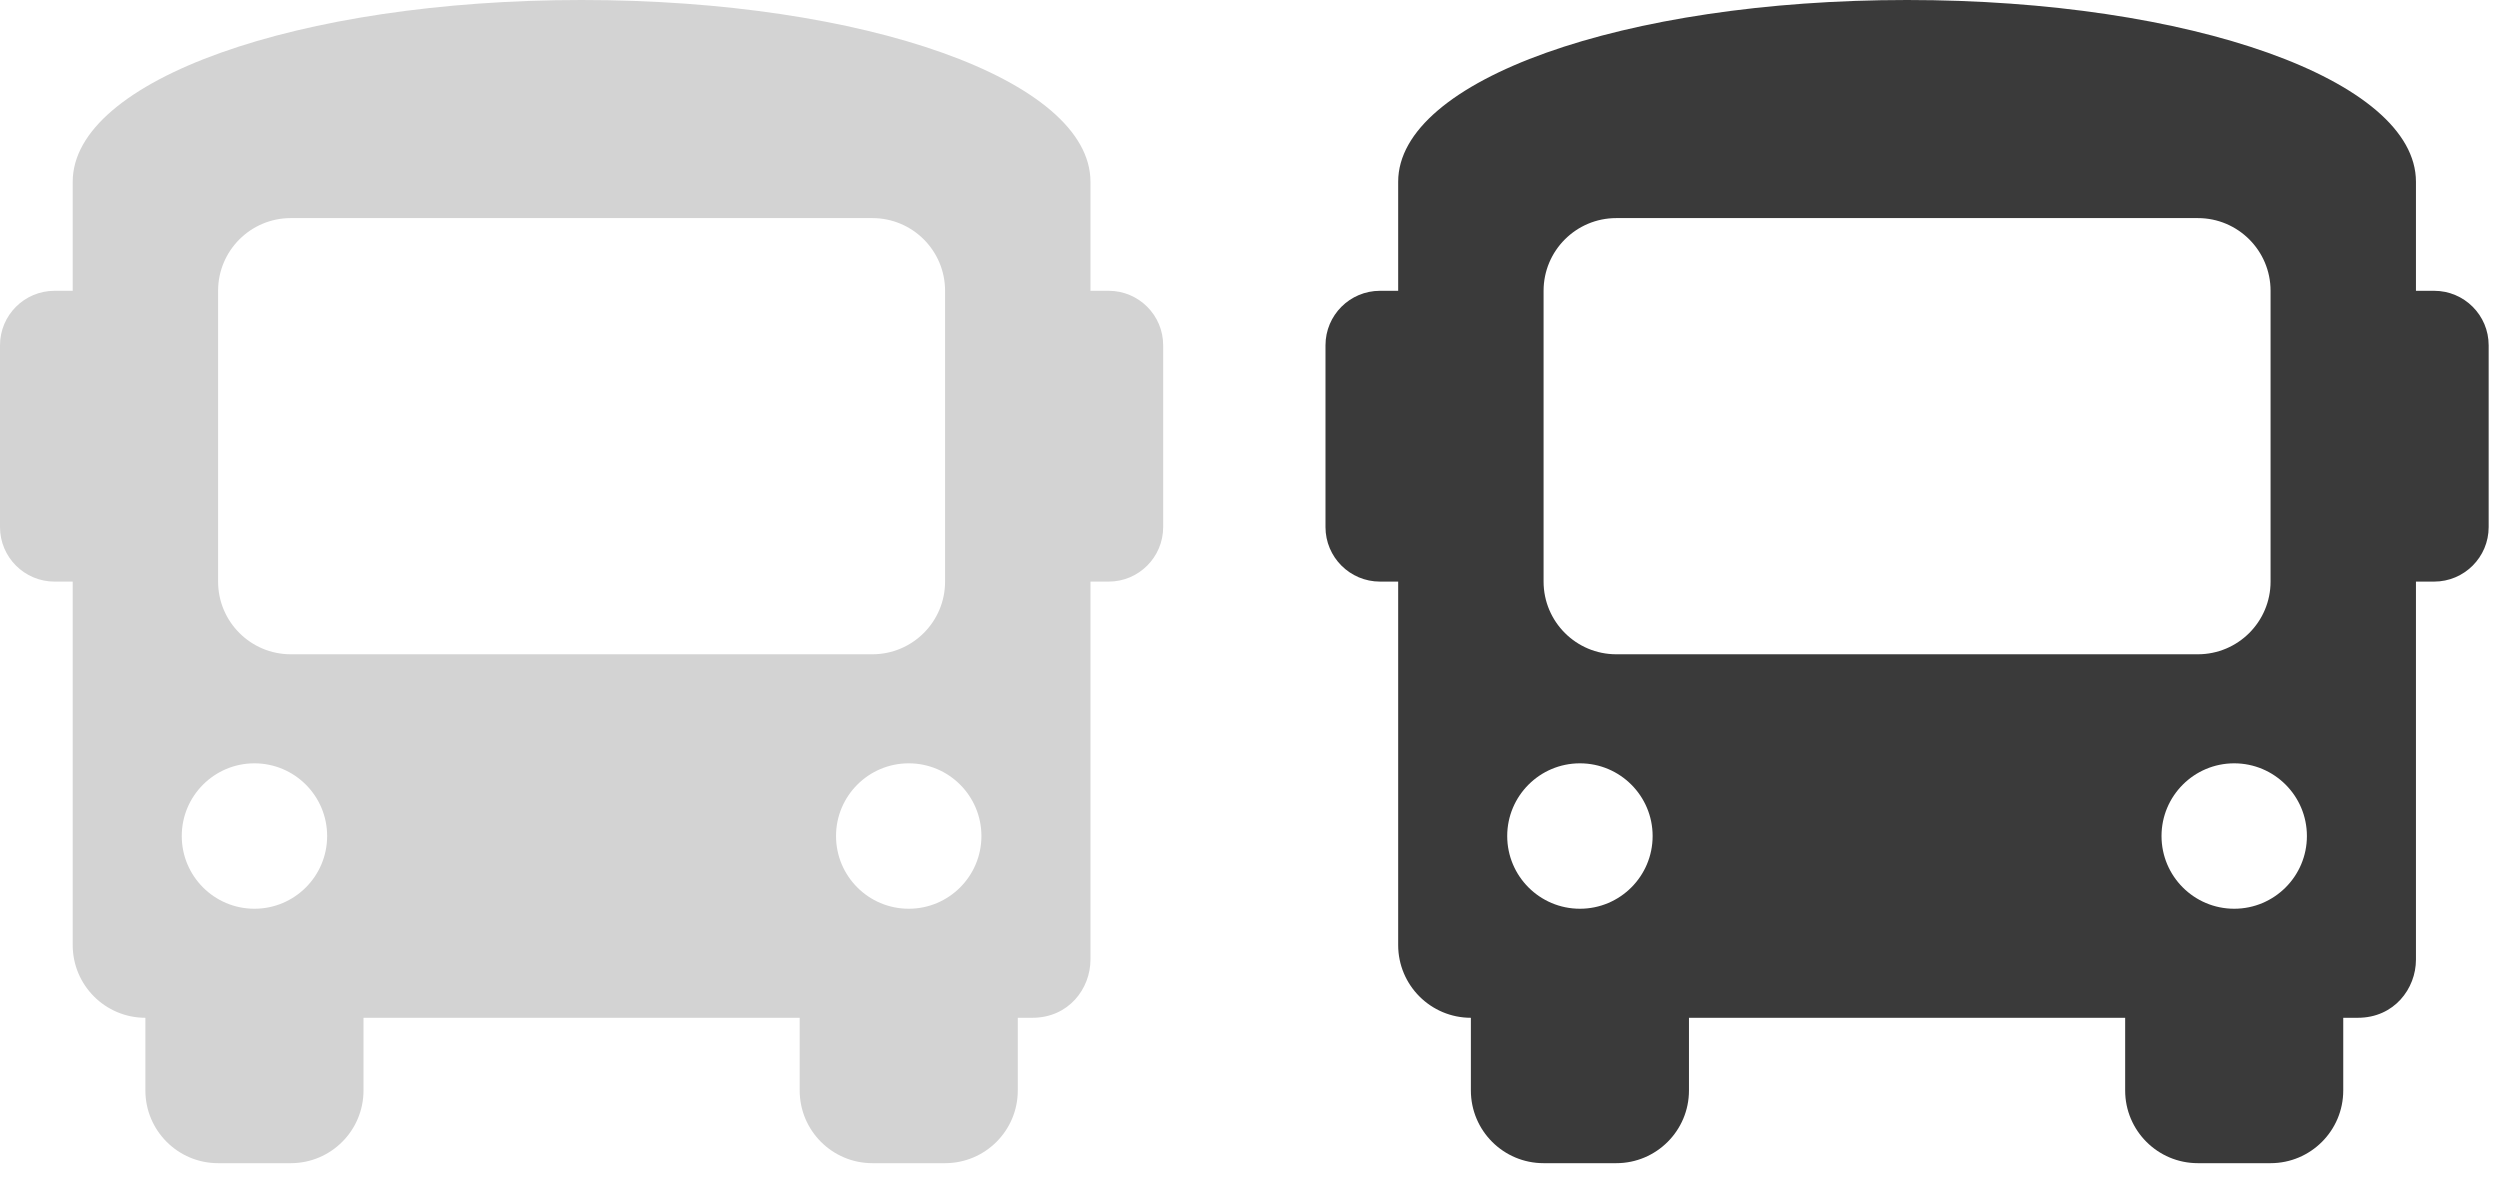 <?xml version="1.0" encoding="UTF-8"?> <svg xmlns="http://www.w3.org/2000/svg" width="97" height="46" viewBox="0 0 97 46" fill="none"><path d="M94.444 11.283H93.739V7.052C93.739 3.103 84.995 0 73.994 0C62.994 0 54.249 3.103 54.249 7.052V11.283H53.544C52.376 11.283 51.429 12.229 51.429 13.398V20.45C51.429 21.618 52.376 22.566 53.544 22.566H54.249V36.669C54.249 38.227 55.513 39.49 57.07 39.49V42.31C57.07 43.868 58.333 45.131 59.891 45.131H62.712C64.269 45.131 65.532 43.868 65.532 42.31V39.49H82.456V42.31C82.456 43.868 83.719 45.131 85.277 45.131H88.098C89.655 45.131 90.918 43.868 90.918 42.31V39.49H91.483C92.893 39.49 93.739 38.361 93.739 37.233V22.566H94.444C95.612 22.566 96.56 21.618 96.56 20.45V13.398C96.56 12.229 95.612 11.283 94.444 11.283ZM61.301 35.259C59.744 35.259 58.48 33.996 58.48 32.438C58.48 30.881 59.744 29.617 61.301 29.617C62.859 29.617 64.122 30.881 64.122 32.438C64.122 33.996 62.859 35.259 61.301 35.259ZM62.712 25.386C61.154 25.386 59.891 24.123 59.891 22.566V11.283C59.891 9.725 61.154 8.462 62.712 8.462H85.277C86.835 8.462 88.098 9.725 88.098 11.283V22.566C88.098 24.123 86.835 25.386 85.277 25.386H62.712ZM86.687 35.259C85.13 35.259 83.867 33.996 83.867 32.438C83.867 30.881 85.13 29.617 86.687 29.617C88.245 29.617 89.508 30.881 89.508 32.438C89.508 33.996 88.245 35.259 86.687 35.259Z" fill="#3A3A3A"></path><path d="M43.016 11.283H42.31V7.052C42.31 3.103 33.566 0 22.566 0C11.565 0 2.821 3.103 2.821 7.052V11.283H2.116C0.948 11.283 0 12.229 0 13.398V20.45C0 21.618 0.948 22.566 2.116 22.566H2.821V36.669C2.821 38.227 4.084 39.49 5.641 39.49V42.31C5.641 43.868 6.905 45.131 8.462 45.131H11.283C12.84 45.131 14.104 43.868 14.104 42.31V39.49H31.028V42.31C31.028 43.868 32.291 45.131 33.848 45.131H36.669C38.227 45.131 39.49 43.868 39.49 42.31V39.49H40.054C41.464 39.49 42.31 38.361 42.31 37.233V22.566H43.016C44.184 22.566 45.131 21.618 45.131 20.45V13.398C45.131 12.229 44.184 11.283 43.016 11.283ZM9.872 35.259C8.315 35.259 7.052 33.996 7.052 32.438C7.052 30.881 8.315 29.617 9.872 29.617C11.43 29.617 12.693 30.881 12.693 32.438C12.693 33.996 11.43 35.259 9.872 35.259ZM11.283 25.386C9.725 25.386 8.462 24.123 8.462 22.566V11.283C8.462 9.725 9.725 8.462 11.283 8.462H33.848C35.406 8.462 36.669 9.725 36.669 11.283V22.566C36.669 24.123 35.406 25.386 33.848 25.386H11.283ZM35.259 35.259C33.701 35.259 32.438 33.996 32.438 32.438C32.438 30.881 33.701 29.617 35.259 29.617C36.816 29.617 38.079 30.881 38.079 32.438C38.079 33.996 36.816 35.259 35.259 35.259Z" fill="#D3D3D3"></path></svg> 